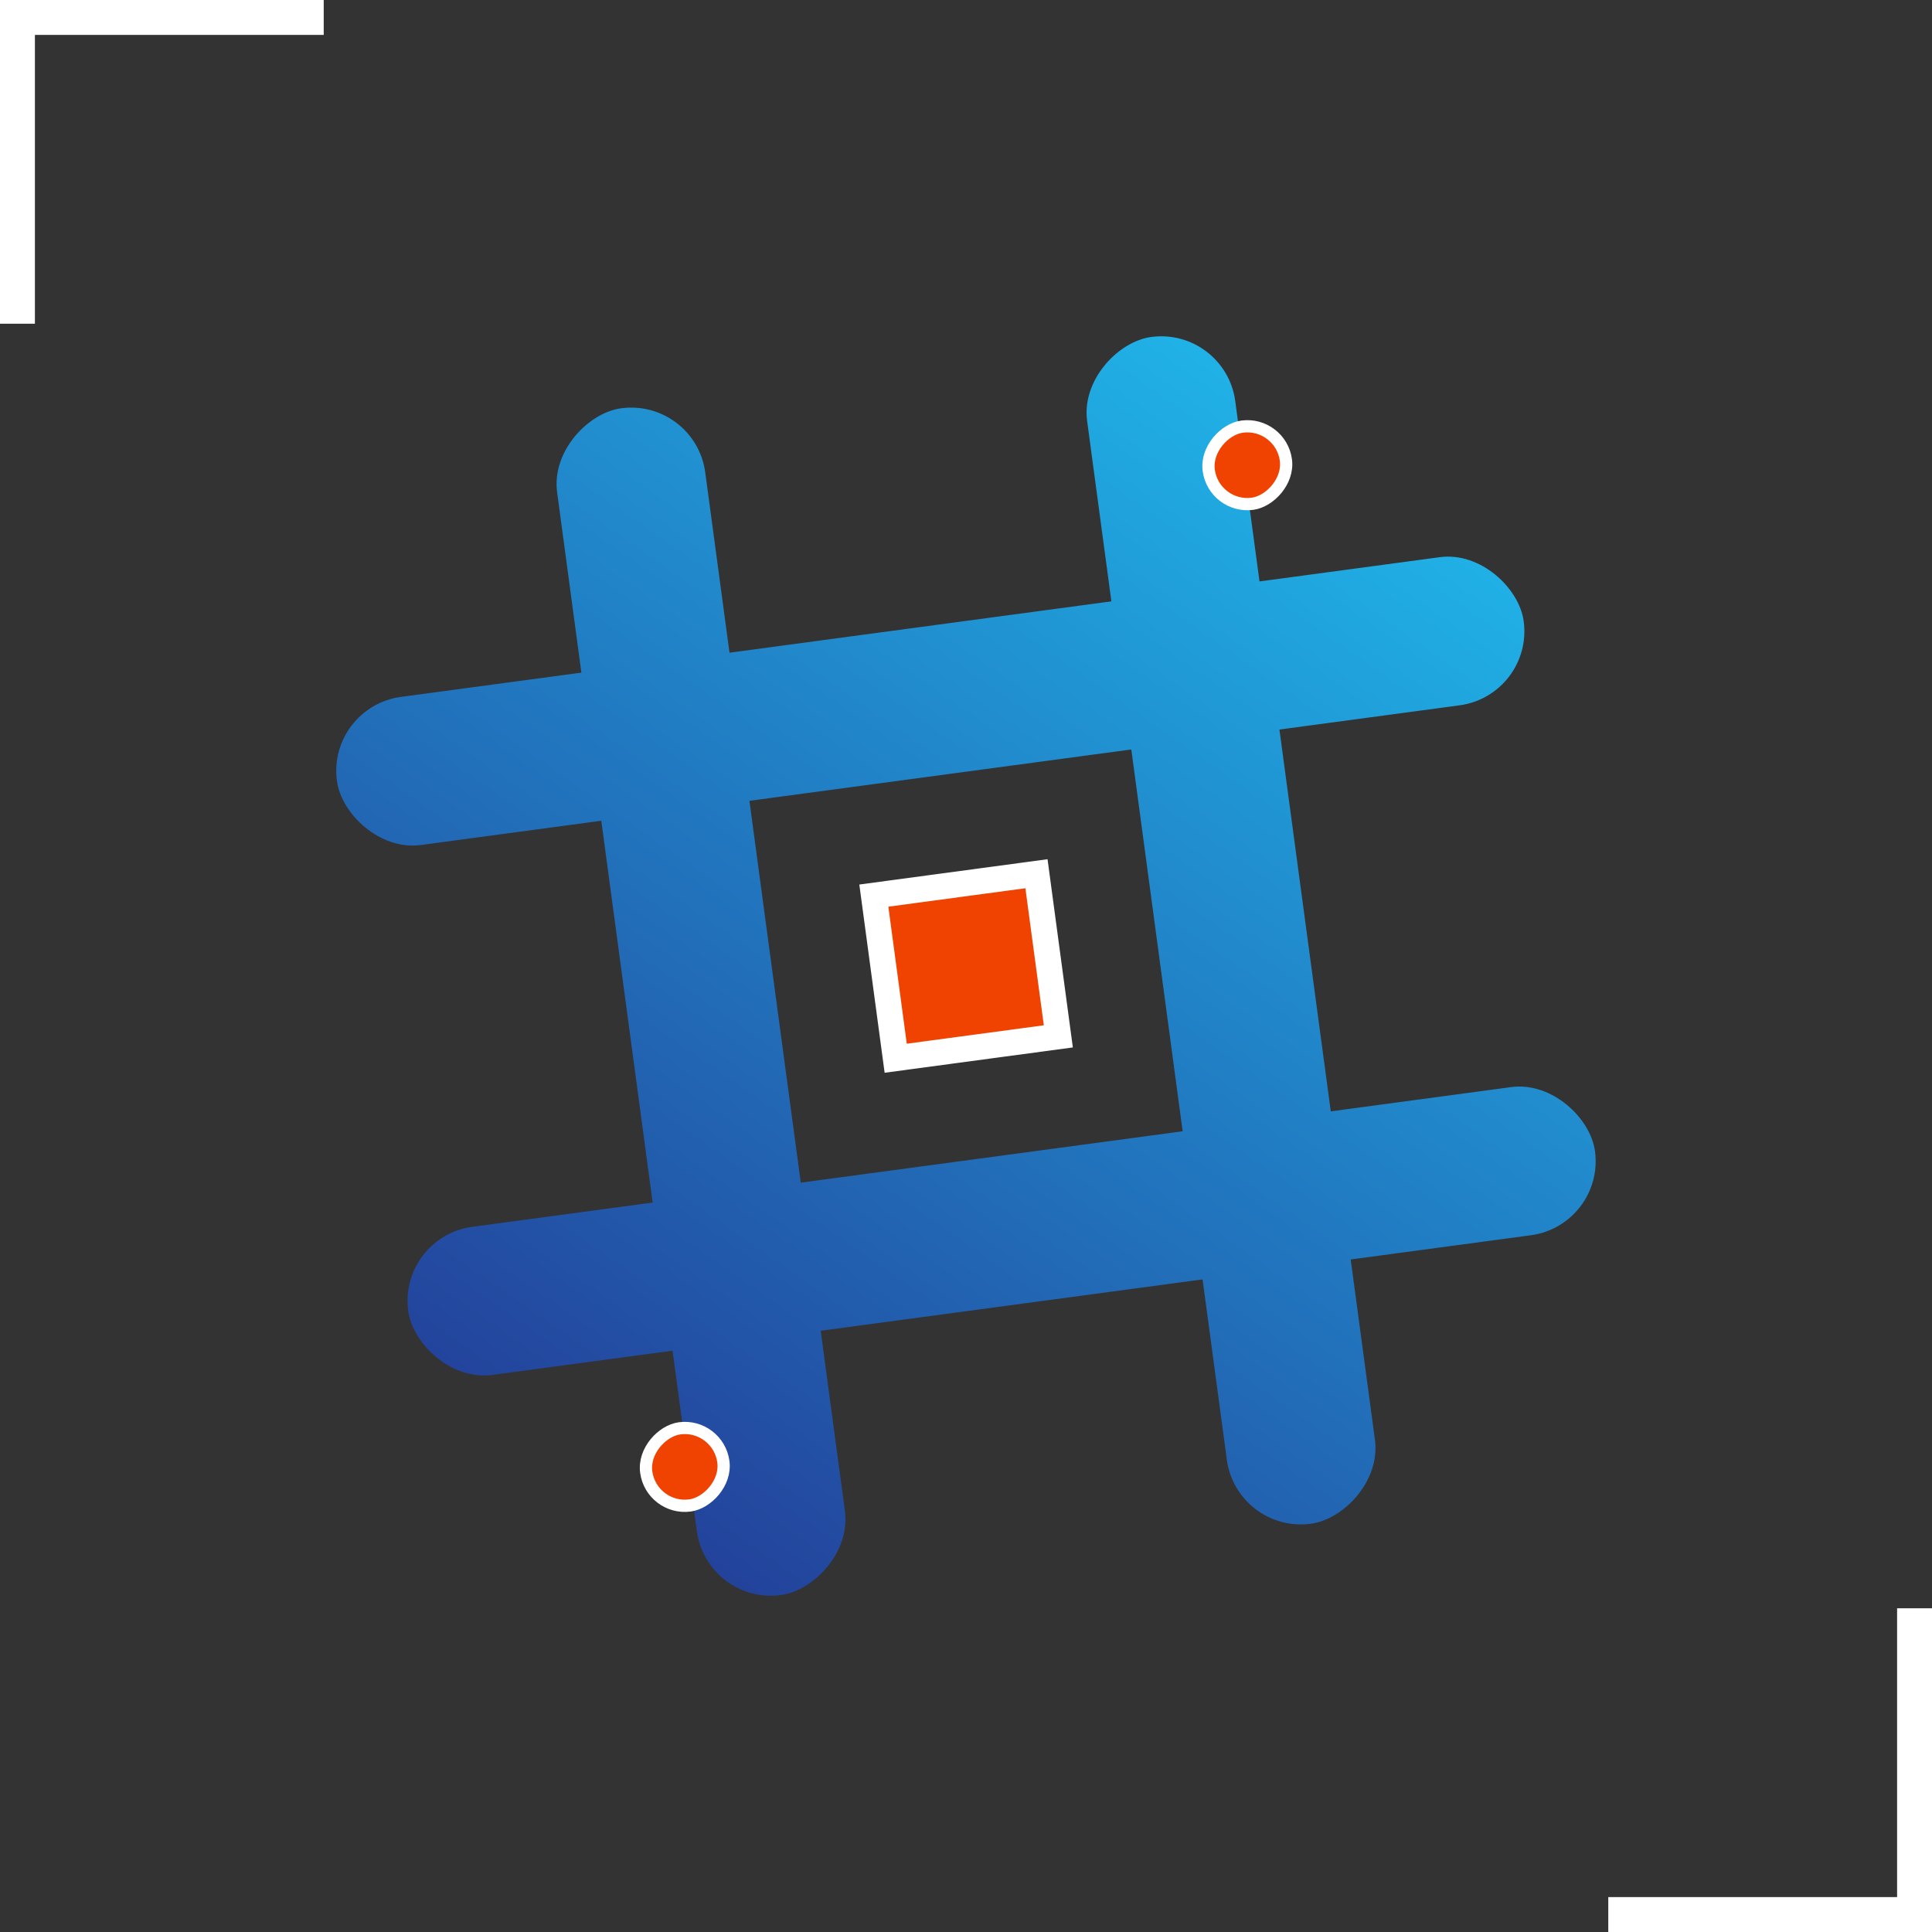 <svg xmlns="http://www.w3.org/2000/svg" xmlns:xlink="http://www.w3.org/1999/xlink" id="Layer_2" data-name="Layer 2" width="77" height="77" viewBox="0 0 344.25 344.25"><rect x="0" y="0" width="344.25" height="344.25" fill="#333333" stroke="none"/><defs><style>      .cls-1 {        fill: url(#linear-gradient-2);      }      .cls-2 {        stroke-width: 4.6px;      }      .cls-2, .cls-3 {        fill: #f04301;      }      .cls-2, .cls-3, .cls-4 {        stroke: #fff;        stroke-miterlimit: 10;      }      .cls-3 {        stroke-width: 2.18px;      }      .cls-5 {        fill: url(#linear-gradient-3);      }      .cls-6 {        fill: url(#linear-gradient);      }      .cls-4 {        fill: none;        stroke-width: 6.22px;      }      .cls-7 {        fill: url(#linear-gradient-4);      }    </style><linearGradient id="linear-gradient" x1="213.94" y1="573.65" x2="29.46" y2="774.72" gradientTransform="translate(29.39 -533.28)" gradientUnits="userSpaceOnUse"><stop offset="0" stop-color="#1fc3f3"></stop><stop offset="1" stop-color="#233e98"></stop></linearGradient><linearGradient id="linear-gradient-2" x1="261.4" y1="617.2" x2="76.93" y2="818.27" gradientTransform="translate(42.09 -534.13)" xlink:href="#linear-gradient"></linearGradient><linearGradient id="linear-gradient-3" x1="211.81" y1="571.7" x2="27.33" y2="772.76" gradientTransform="translate(830.74 89.73) rotate(90)" xlink:href="#linear-gradient"></linearGradient><linearGradient id="linear-gradient-4" x1="263.54" y1="619.16" x2="79.06" y2="820.23" gradientTransform="translate(925.16 -18.25) rotate(90)" xlink:href="#linear-gradient"></linearGradient></defs><g id="Layer_1-2" data-name="Layer 1"><g><g><polyline class="cls-4" points="3.11 57.68 3.11 3.11 57.68 3.11"></polyline><polyline class="cls-4" points="341.14 286.57 341.14 341.14 286.57 341.14"></polyline></g><g><g><rect class="cls-6" x="59.09" y="111.6" width="213.37" height="26.63" rx="13.31" ry="13.31" transform="translate(-15.18 23.22) rotate(-7.66)"></rect><rect class="cls-1" x="71.79" y="206.02" width="213.37" height="26.63" rx="13.31" ry="13.31" transform="translate(-27.65 25.76) rotate(-7.66)"></rect><rect class="cls-5" x="18.23" y="165.16" width="213.37" height="26.63" rx="13.31" ry="13.31" transform="translate(-35.32 326.07) rotate(-97.66)"></rect><rect class="cls-7" x="112.65" y="152.46" width="213.37" height="26.63" rx="13.31" ry="13.31" transform="translate(84.29 405.25) rotate(-97.66)"></rect></g><rect class="cls-2" x="157.51" y="157.51" width="29.24" height="29.24" transform="translate(24.49 365.66) rotate(-97.66)"></rect><g><rect class="cls-3" x="215.31" y="75.95" width="13.87" height="13.87" rx="6.94" ry="6.94" transform="translate(169.73 314.2) rotate(-97.66)"></rect><rect class="cls-3" x="115.07" y="254.43" width="13.87" height="13.87" rx="6.94" ry="6.94" transform="translate(-120.75 417.13) rotate(-97.66)"></rect></g></g></g></g></svg>